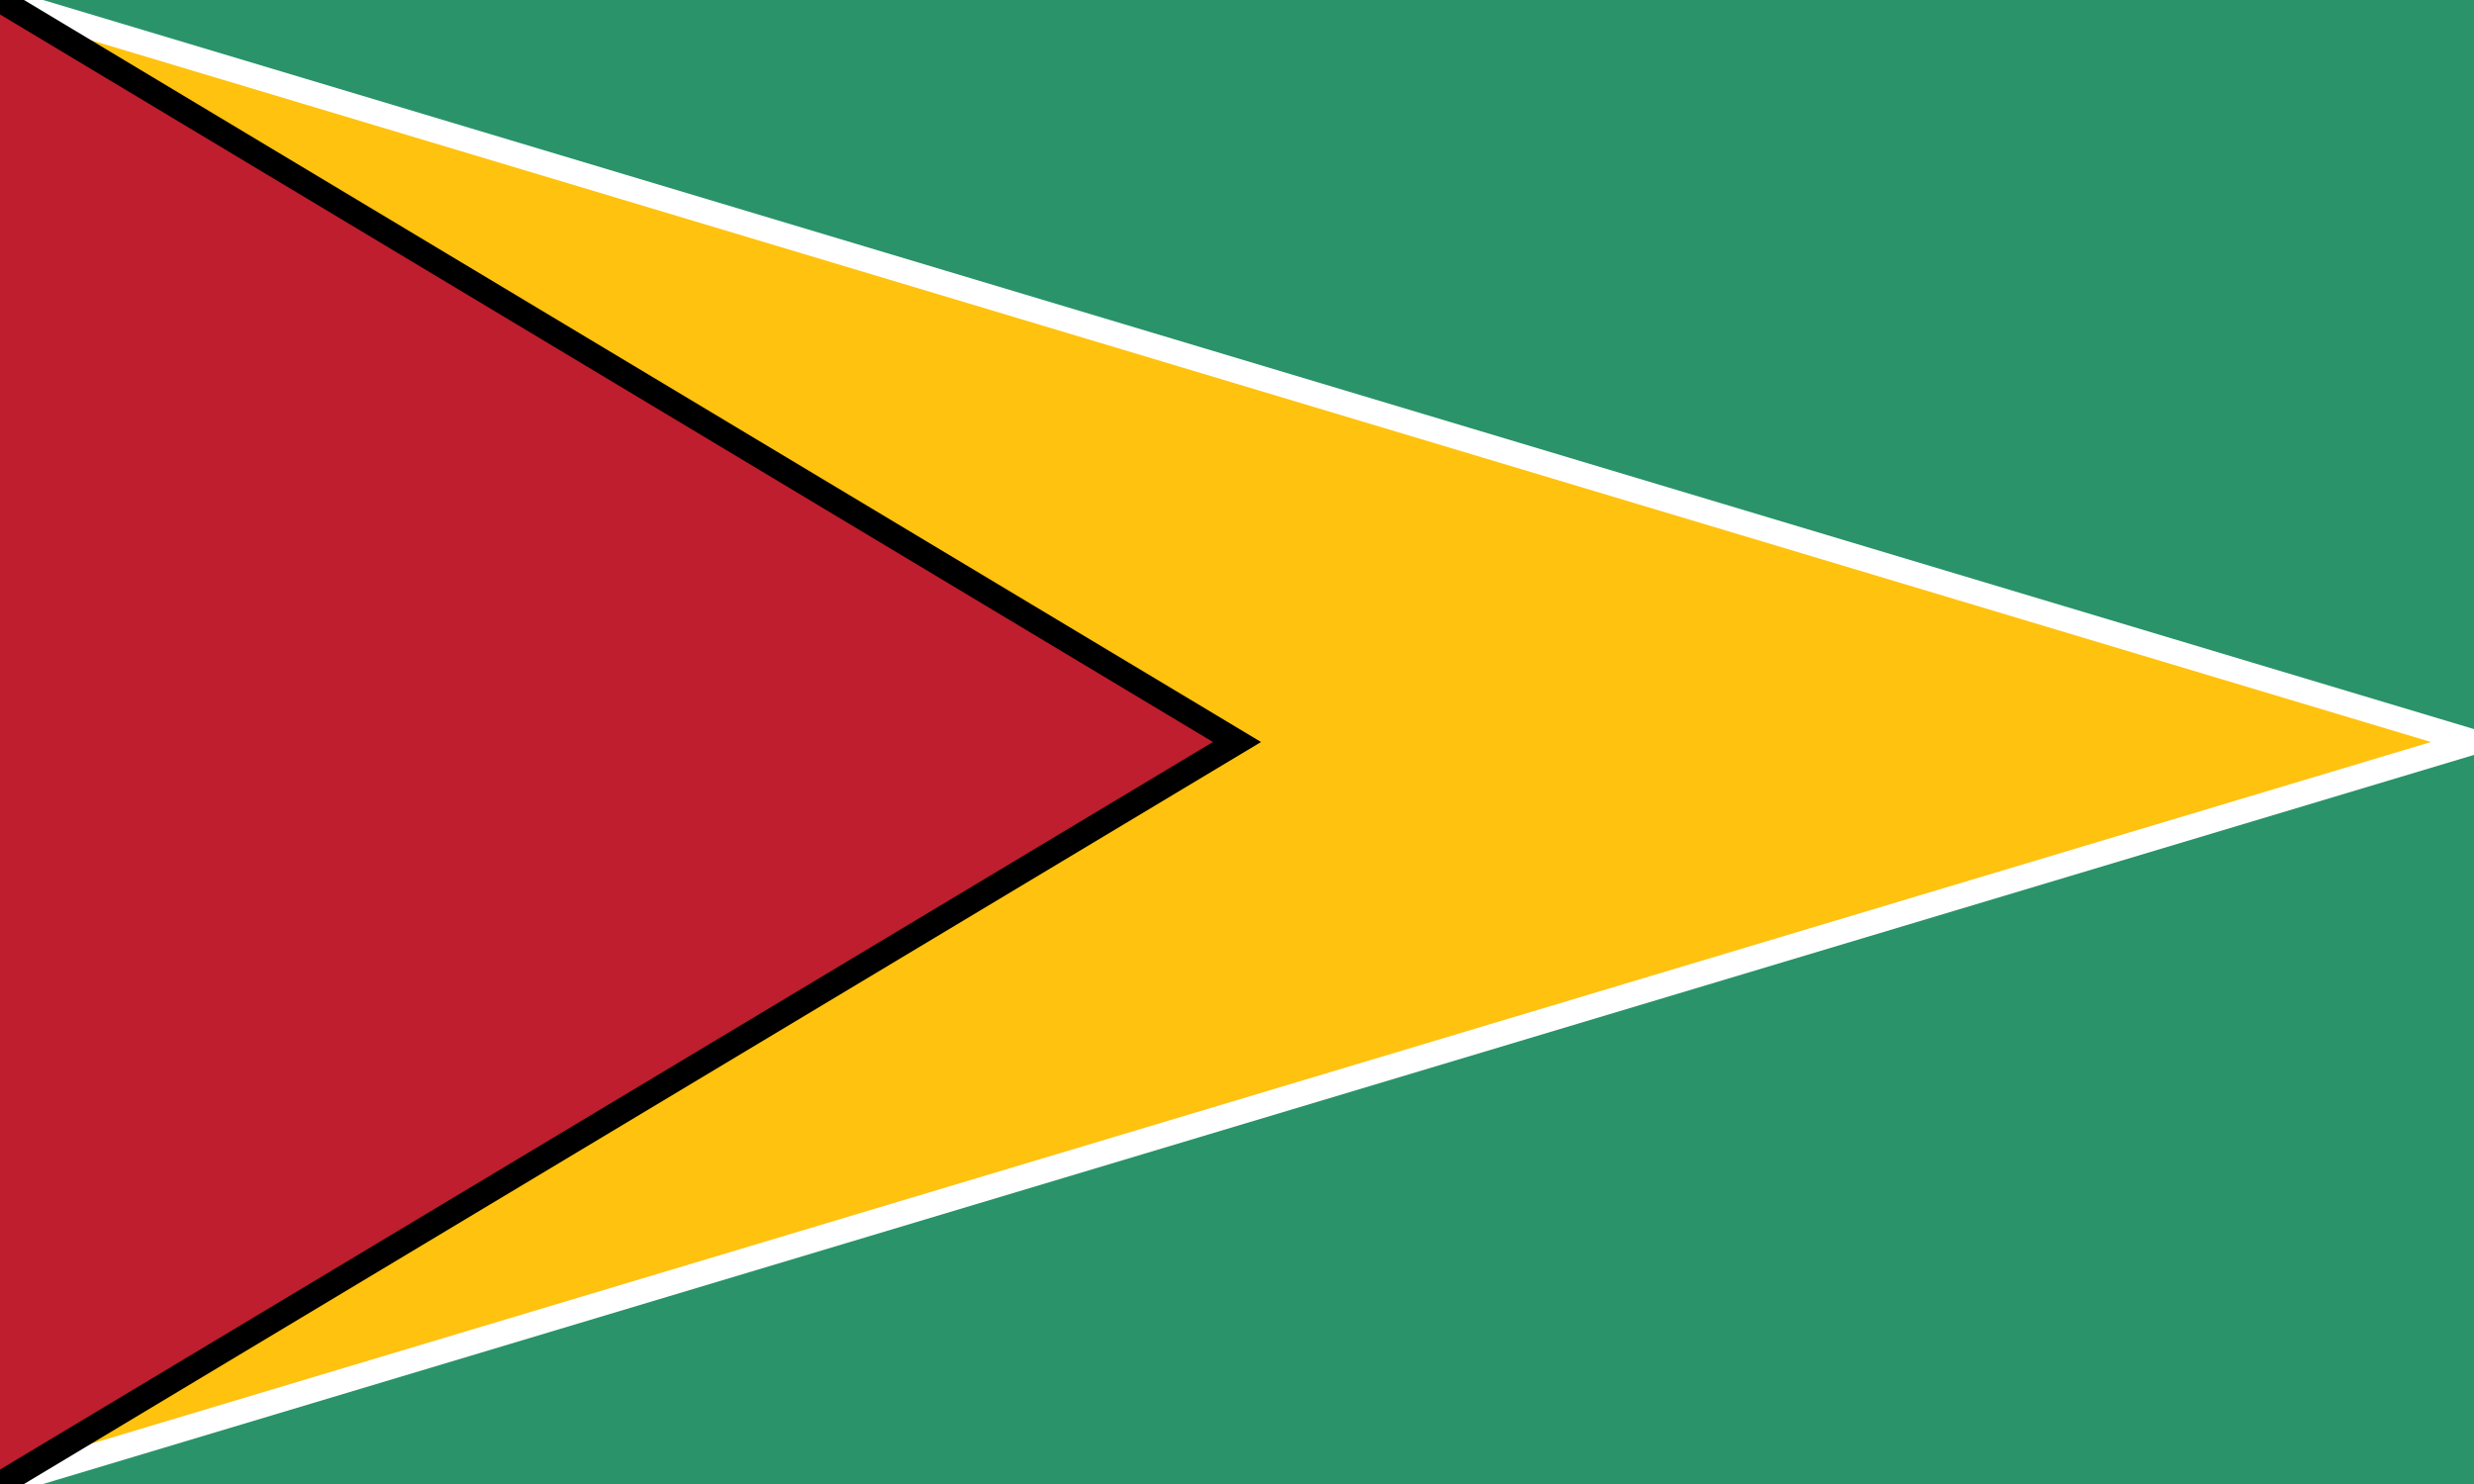 <svg xmlns="http://www.w3.org/2000/svg" width="1000" height="600" viewBox="0 0 100 60">
	<title>Flag of Guyana</title>
	<defs>
		<clipPath id="w">
			<path d="m0 0 100 30L0 60z"/>
		</clipPath>
		<clipPath id="b">
			<path d="m0 0 50 30L0 60z"/>
		</clipPath>
	</defs>
	<path fill="#2A936A" d="m0 0h100v60H0z"/>
	<path clipPath="url(#w)" fill="#FFC20E" stroke="#fff" strokeWidth="4" d="m0 0 100 30L0 60"/>
	<path clipPath="url(#b)" fill="#BE1E2D" stroke="#000" strokeWidth="4" d="m0 0 50 30L0 60"/>
</svg>
